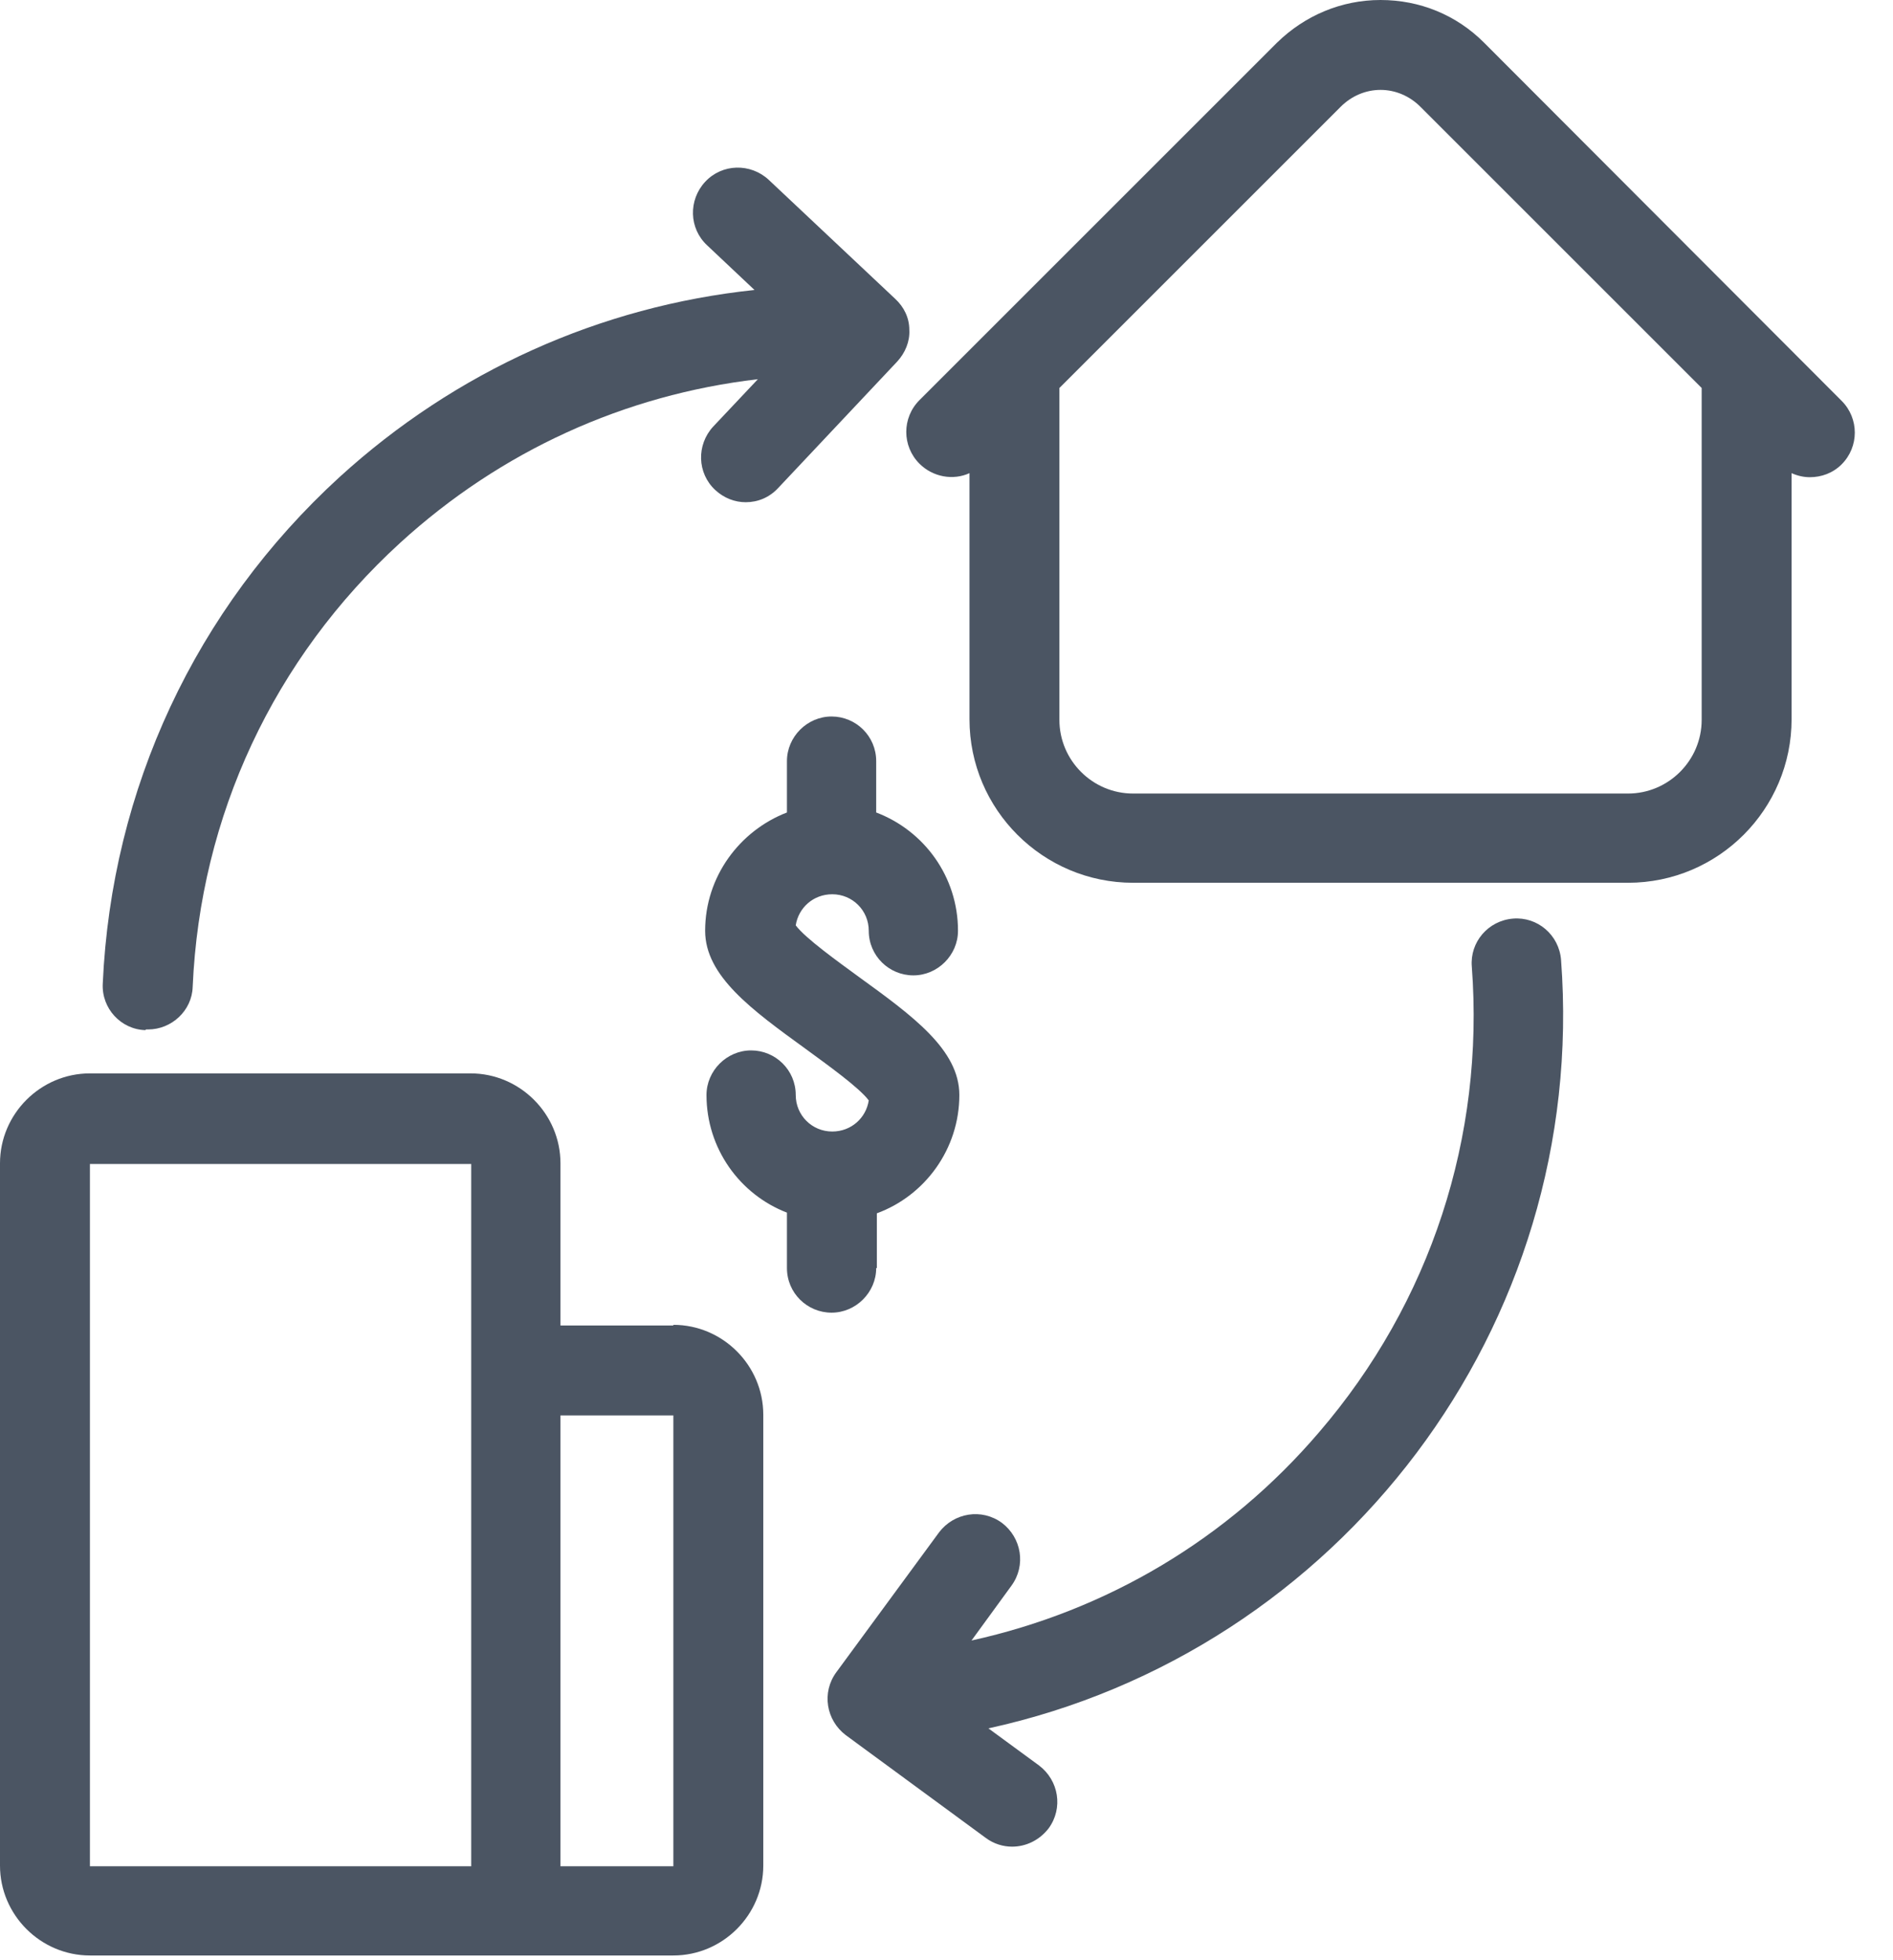 <?xml version="1.0" encoding="UTF-8"?>
<svg xmlns="http://www.w3.org/2000/svg" width="28" height="29" viewBox="0 0 28 29" fill="none"><script xmlns=""/><g clip-path="url(#clip0_418_568897)"><path d="M9.96 19.61H8.29V17.21C8.29 16.48 7.69 15.88 6.96 15.88H1.33C0.6 15.88 0 16.48 0 17.21V27.6C0 28.33 0.6 28.93 1.33 28.93H9.96C10.69 28.93 11.29 28.33 11.29 27.6V20.93C11.29 20.2 10.69 19.6 9.96 19.6V19.61ZM6.96 27.61H1.33V17.22H6.97V27.61H6.96ZM9.96 27.61H8.29V20.94H9.96V27.61Z" fill="#4B5563"/><path d="M27.24 5.93L21.95 0.63C21.54 0.22 21 0 20.42 0C19.84 0 19.3 0.23 18.89 0.63L13.6 5.92C13.34 6.18 13.34 6.6 13.6 6.86C13.8 7.06 14.1 7.11 14.34 7V10.64C14.34 11.98 15.43 13.06 16.76 13.06H24.08C25.42 13.06 26.5 11.97 26.5 10.64V7C26.59 7.04 26.68 7.06 26.77 7.06C26.94 7.06 27.11 7 27.24 6.87C27.5 6.61 27.5 6.19 27.24 5.93ZM24.08 11.74H16.76C16.16 11.74 15.67 11.25 15.67 10.65V5.74L19.83 1.58C19.99 1.42 20.2 1.33 20.42 1.33C20.64 1.33 20.85 1.42 21.01 1.58L25.17 5.74V10.65C25.17 11.25 24.68 11.74 24.08 11.74Z" fill="#4B5563"/><path d="M22.38 13.59C22.01 13.62 21.74 13.94 21.77 14.3C21.96 16.82 21.16 19.27 19.51 21.19C18.16 22.77 16.37 23.83 14.37 24.27L14.96 23.46C15.18 23.16 15.11 22.75 14.82 22.53C14.52 22.31 14.11 22.38 13.89 22.67L12.37 24.74C12.15 25.04 12.22 25.45 12.51 25.67L14.58 27.19C14.7 27.28 14.84 27.32 14.97 27.32C15.17 27.32 15.37 27.23 15.51 27.05C15.73 26.75 15.66 26.34 15.37 26.12L14.62 25.57C19.8 24.44 23.5 19.63 23.09 14.2C23.06 13.83 22.74 13.56 22.38 13.59Z" fill="#4B5563"/><path d="M12.97 18.76V17.95C13.68 17.69 14.19 17 14.19 16.2C14.19 15.53 13.5 15.03 12.7 14.45C12.4 14.23 11.91 13.88 11.77 13.69C11.81 13.43 12.03 13.23 12.31 13.23C12.61 13.23 12.85 13.47 12.85 13.77C12.85 14.14 13.15 14.43 13.51 14.43C13.87 14.43 14.17 14.13 14.17 13.77C14.17 12.97 13.67 12.29 12.96 12.02V11.26C12.96 10.89 12.66 10.6 12.3 10.6C11.94 10.6 11.64 10.9 11.64 11.26V12.02C10.94 12.29 10.43 12.97 10.43 13.77C10.43 14.44 11.12 14.94 11.92 15.52C12.22 15.74 12.71 16.09 12.85 16.28C12.81 16.54 12.59 16.74 12.31 16.74C12.01 16.74 11.77 16.5 11.77 16.2C11.77 15.83 11.47 15.54 11.11 15.54C10.75 15.54 10.45 15.84 10.45 16.2C10.45 16.99 10.94 17.67 11.64 17.94V18.76C11.64 19.13 11.94 19.42 12.3 19.42C12.66 19.42 12.96 19.12 12.96 18.76H12.97Z" fill="#4B5563"/><path d="M2.16 15.23C2.16 15.23 2.18 15.23 2.19 15.23C2.54 15.23 2.84 14.95 2.85 14.6C2.96 12.07 4.05 9.74 5.92 8.03C7.41 6.67 9.24 5.84 11.21 5.61L10.55 6.31C10.3 6.58 10.31 7 10.58 7.25C10.71 7.37 10.87 7.43 11.03 7.43C11.21 7.43 11.38 7.36 11.51 7.22L13.27 5.35C13.39 5.22 13.46 5.05 13.45 4.88C13.45 4.7 13.37 4.54 13.24 4.42L11.37 2.66C11.1 2.41 10.68 2.42 10.43 2.69C10.18 2.96 10.19 3.38 10.46 3.63L11.16 4.29C8.88 4.53 6.74 5.49 5.02 7.06C2.89 9.01 1.65 11.67 1.52 14.55C1.5 14.92 1.79 15.23 2.15 15.24L2.16 15.23Z" fill="#4B5563"/></g><defs><clipPath id="clip0_418_568897"><rect width="27.43" height="28.93" fill="white"/></clipPath></defs></svg>